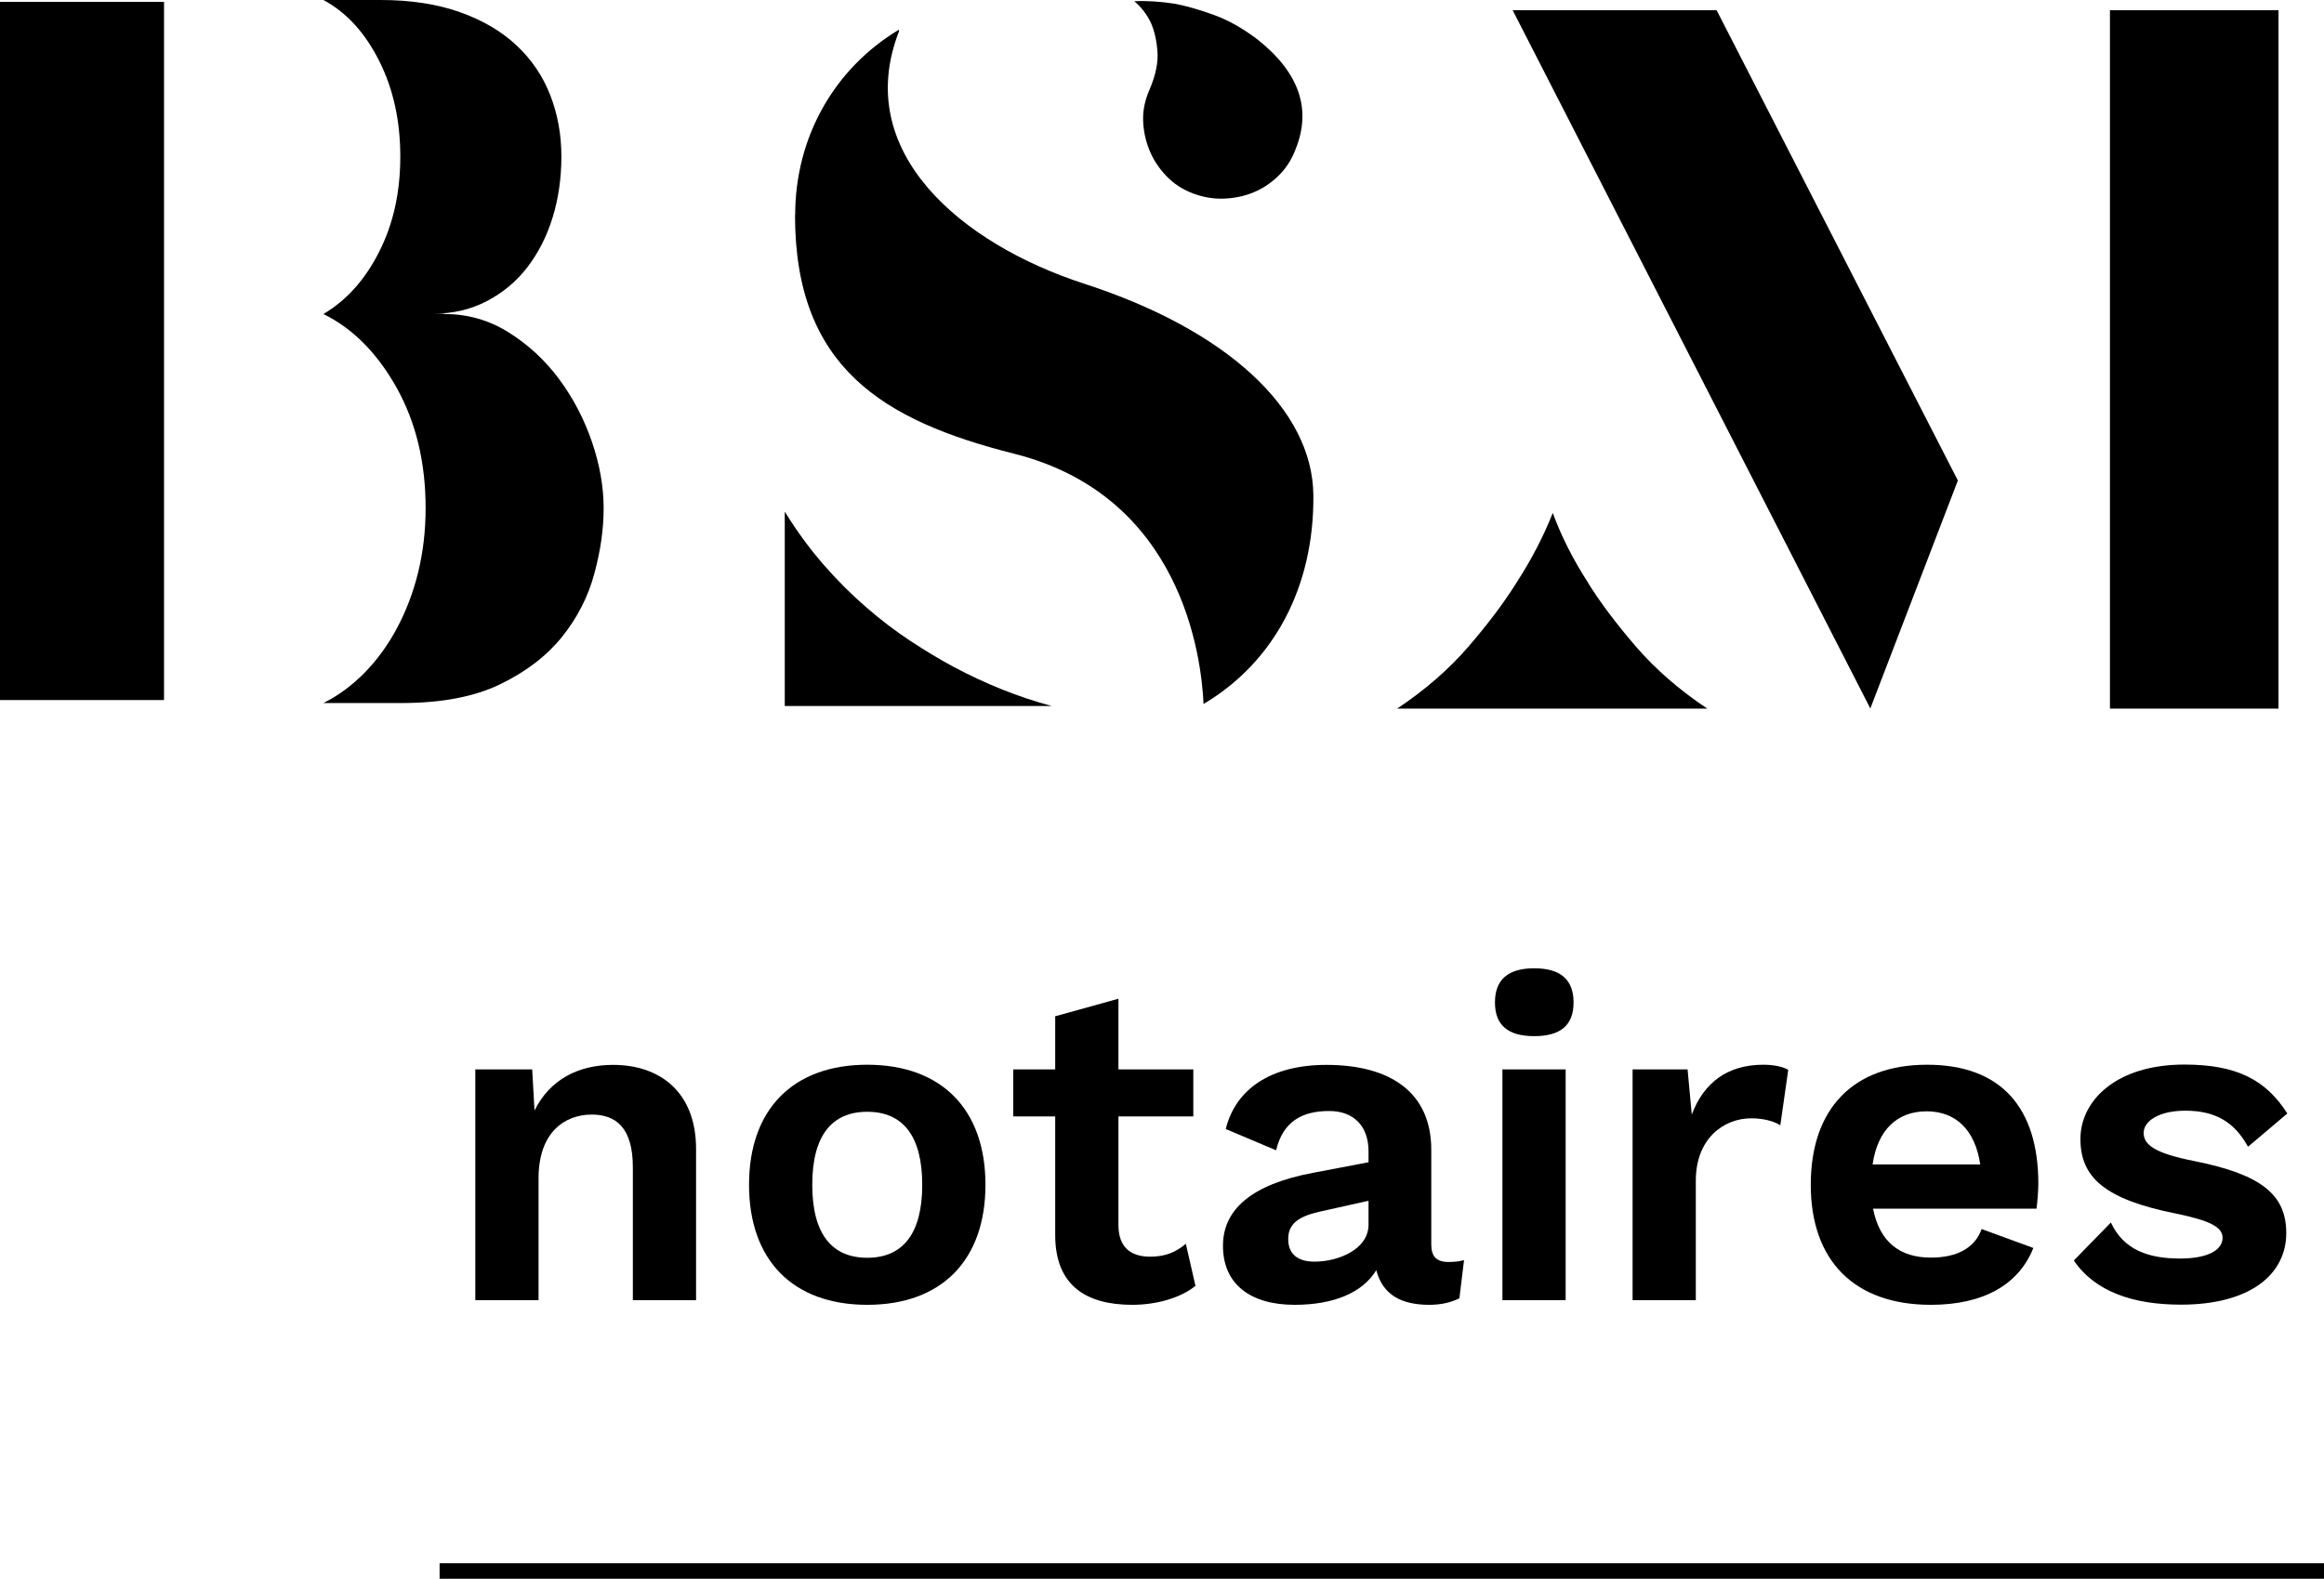 <?xml version="1.0" encoding="UTF-8"?>
<svg id="Calque_2" xmlns="http://www.w3.org/2000/svg" viewBox="0 0 149.61 101.66">
  <defs>
    <style>
      .cls-1 {
        fill: none;
        stroke: #000;
        stroke-miterlimit: 10;
      }
    </style>
  </defs>
  <g id="Calque_1-2" data-name="Calque_1">
    <path d="M10.56.12v44.96H0V.12h10.56ZM28.61,20.22c1.49,0,2.87.39,4.13,1.18s2.35,1.79,3.26,3.02c.91,1.23,1.61,2.58,2.11,4.04.5,1.47.75,2.89.75,4.26s-.2,2.74-.6,4.22c-.4,1.49-1.1,2.85-2.08,4.07-.99,1.23-2.31,2.24-3.98,3.05-1.67.81-3.79,1.21-6.37,1.21h-5.01c.97-.48,1.85-1.14,2.66-1.96.8-.82,1.5-1.78,2.08-2.87.58-1.09,1.04-2.28,1.36-3.59.32-1.31.48-2.69.48-4.13,0-2.94-.62-5.52-1.87-7.76-1.25-2.23-2.82-3.81-4.71-4.74,1.49-.88,2.69-2.22,3.59-4.01.91-1.79,1.36-3.83,1.36-6.13s-.45-4.35-1.36-6.16c-.91-1.81-2.1-3.12-3.59-3.92h3.68c1.93,0,3.63.26,5.1.78,1.47.52,2.69,1.24,3.65,2.14.97.91,1.69,1.97,2.17,3.2.48,1.23.72,2.55.72,3.95s-.19,2.73-.57,3.95c-.38,1.23-.93,2.29-1.63,3.2-.7.91-1.57,1.63-2.6,2.17-1.03.54-2.18.81-3.47.81h.84-.12Z"/>
    <path d="M50.53,32.96c.77,1.25,1.6,2.38,2.48,3.39.88,1.01,1.8,1.93,2.75,2.75.95.83,1.91,1.55,2.86,2.18.95.62,1.87,1.18,2.75,1.65,2.06,1.1,4.17,1.95,6.33,2.53h-17.18v-12.5Z"/>
    <path d="M83.38,9.67c-.25.65-.62,1.21-1.11,1.68-.49.47-1.03.82-1.63,1.06-.6.24-1.23.36-1.9.38-.67.02-1.33-.1-1.98-.35-.65-.25-1.21-.62-1.68-1.11-.47-.49-.83-1.04-1.08-1.65-.25-.61-.39-1.26-.41-1.92-.02-.67.12-1.33.41-1.98.4-.94.57-1.76.51-2.47-.05-.7-.19-1.31-.41-1.82-.25-.54-.61-1.01-1.08-1.41.83-.04,1.7.02,2.6.16.76.14,1.61.39,2.55.73.94.34,1.88.88,2.82,1.6,2.67,2.13,3.47,4.5,2.39,7.1Z"/>
    <path d="M102.23,37.53c.8,1.28,1.83,2.65,3.09,4.11,1.26,1.46,2.79,2.79,4.59,3.99h-19.97c1.8-1.2,3.33-2.53,4.59-3.99,1.26-1.46,2.29-2.83,3.09-4.11.96-1.48,1.74-2.98,2.34-4.5.56,1.52,1.32,3.02,2.28,4.5ZM120.4,45.63l5.64-14.69L110.51.66h-13.13l23.03,44.97ZM146.68.66h-10.85v44.97h10.85V.66Z"/>
    <g>
      <path d="M44.81,73.97v9.75h-4.07v-8.56c0-2.56-1.1-3.39-2.65-3.39-1.72,0-3.42,1.13-3.42,4.1v7.85h-4.07v-14.86h3.66l.15,2.65c.98-1.99,2.82-2.94,5.05-2.94,3.09,0,5.35,1.81,5.35,5.41Z"/>
      <path d="M63.44,76.29c0,4.85-2.82,7.73-7.61,7.73s-7.61-2.88-7.61-7.73,2.82-7.73,7.61-7.73,7.61,2.88,7.61,7.73ZM52.29,76.29c0,3.15,1.25,4.7,3.54,4.7s3.54-1.55,3.54-4.7-1.25-4.7-3.54-4.7-3.54,1.55-3.54,4.7Z"/>
      <path d="M76.96,82.8c-.95.77-2.5,1.22-4.07,1.22-2.94,0-4.96-1.22-4.96-4.49v-7.64h-2.7v-3.03h2.7v-3.42l4.07-1.13v4.55h4.82v3.03h-4.82v6.98c0,1.43.77,2.05,2.05,2.05.98,0,1.66-.3,2.29-.83l.62,2.71Z"/>
      <path d="M94.25,81.13l-.3,2.47c-.54.27-1.19.42-1.93.42-1.78,0-3-.62-3.42-2.23-.89,1.46-2.76,2.23-5.26,2.23-2.82,0-4.61-1.31-4.61-3.8,0-2.32,1.81-3.95,5.8-4.7l3.57-.68v-.71c0-1.58-.92-2.59-2.53-2.59-1.72,0-2.97.65-3.42,2.53l-3.24-1.37c.62-2.53,2.85-4.13,6.48-4.13,4.13,0,6.75,1.78,6.75,5.47v6.09c0,.77.33,1.13,1.1,1.13.36,0,.71-.03,1.01-.12ZM88.1,78.87v-1.55l-3.18.71c-1.31.3-1.99.77-1.99,1.75s.62,1.46,1.69,1.46c1.55,0,3.48-.8,3.48-2.38Z"/>
      <path d="M96.24,64.55c0-1.46.83-2.2,2.53-2.2s2.53.74,2.53,2.2-.83,2.17-2.53,2.17-2.53-.71-2.53-2.17ZM100.79,83.72h-4.07v-14.86h4.07v14.86Z"/>
      <path d="M115.12,68.89l-.51,3.57c-.42-.27-1.1-.45-1.87-.45-1.78,0-3.57,1.31-3.57,4.01v7.7h-4.07v-14.86h3.54l.27,2.91c.77-2.05,2.29-3.21,4.61-3.21.65,0,1.25.12,1.6.33Z"/>
      <path d="M131.1,77.83h-10.52c.42,2.14,1.72,3.15,3.72,3.15,1.72,0,2.85-.65,3.27-1.84l3.33,1.22c-.95,2.38-3.24,3.66-6.6,3.66-4.93,0-7.73-2.85-7.73-7.73s2.71-7.73,7.49-7.73,7.16,2.79,7.16,7.67c0,.42-.06,1.22-.12,1.6ZM120.55,74.98h6.93c-.33-2.23-1.58-3.42-3.45-3.42s-3.15,1.16-3.48,3.42Z"/>
      <path d="M133.51,81.16l2.38-2.44c.83,1.78,2.44,2.32,4.46,2.32,1.75,0,2.73-.53,2.73-1.34,0-.68-.8-1.1-2.97-1.55-4.64-.92-6.18-2.35-6.18-4.81s2.29-4.79,6.69-4.79c3.42,0,5.26,1.01,6.63,3.15l-2.53,2.14c-.86-1.55-2.05-2.32-4.04-2.32-1.66,0-2.68.65-2.68,1.43s.74,1.31,3.24,1.81c4.34.86,5.94,2.17,5.94,4.64,0,2.68-2.35,4.61-6.78,4.61-3.06,0-5.53-.83-6.9-2.85Z"/>
    </g>
    <line class="cls-1" x1="28.3" y1="101.16" x2="149.61" y2="101.16"/>
    <g>
      <path d="M51.18,13.85c0,9.8,5.64,13.23,14.12,15.37,10.77,2.72,12.04,13.04,12.18,16.11,4.55-2.7,7.12-7.55,7.07-13.44-.05-5.54-5.56-10.64-14.75-13.62-7.92-2.57-14.95-8.48-11.93-16.24v-.12c-4.19,2.52-6.68,6.95-6.68,11.95Z"/>
      <polygon points="58 1.23 58 1.23 58 1.23 58 1.23"/>
    </g>
  </g>
</svg>